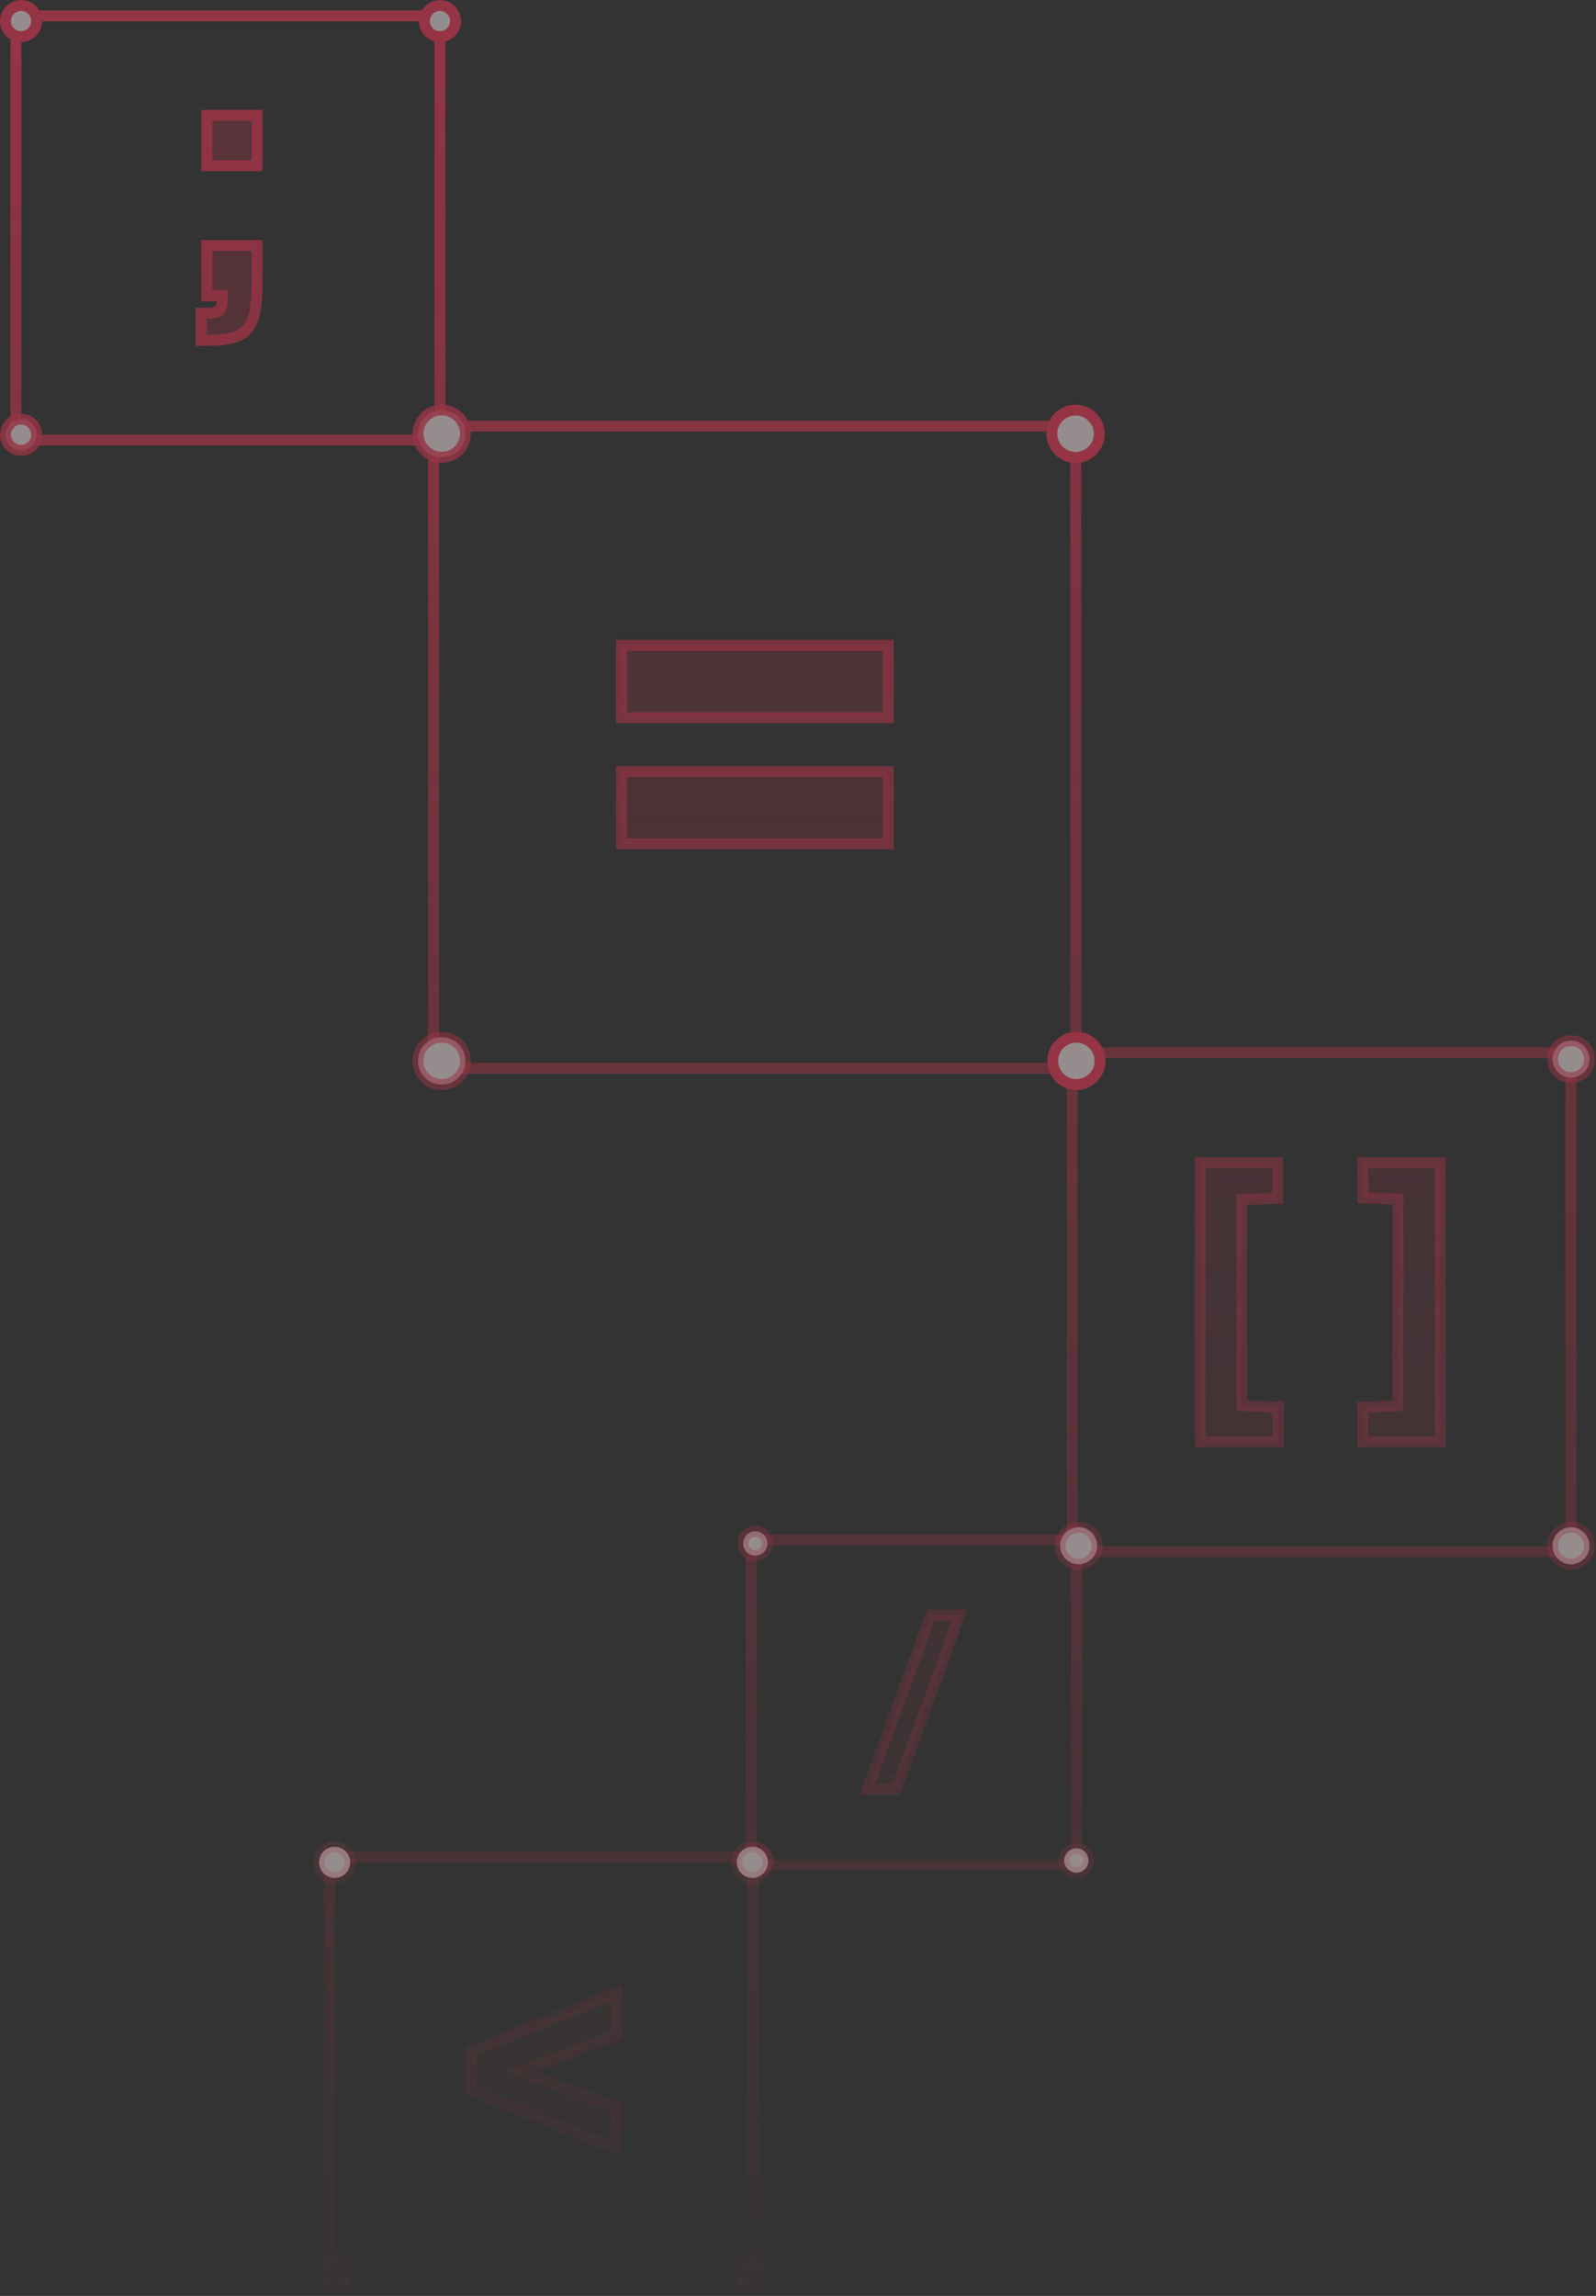 <svg width="219" height="315" viewBox="0 0 219 315" fill="none" xmlns="http://www.w3.org/2000/svg">
<rect x="0" y="0" width="219" height="315" fill="#333333" stroke="none"/>
<g opacity="0.8" clip-path="url(#clip0_17728_1313)">
<g opacity="0.6">
<path d="M148.45 256.65H102.33V210.53H148.45V256.65ZM103.83 255.15H146.95V212.03H103.83V255.15Z" fill="url(#paint0_linear_17728_1313)"/>
<path d="M103.64 213.43C104.56 213.43 105.31 212.68 105.31 211.76C105.31 210.84 104.56 210.09 103.64 210.09C102.72 210.09 101.97 210.84 101.97 211.76C101.97 212.68 102.72 213.43 103.64 213.43Z" fill="#FFEBEE"/>
<path d="M103.63 214.18C102.3 214.18 101.21 213.1 101.21 211.76C101.21 210.42 102.29 209.34 103.63 209.34C104.97 209.34 106.05 210.42 106.05 211.76C106.05 213.1 104.97 214.18 103.63 214.18ZM103.63 210.85C103.12 210.85 102.71 211.26 102.71 211.77C102.71 212.28 103.12 212.69 103.63 212.69C104.14 212.69 104.55 212.28 104.55 211.77C104.55 211.26 104.14 210.85 103.63 210.85Z" fill="url(#paint1_linear_17728_1313)"/>
<path d="M103.64 256.93C104.56 256.93 105.31 256.18 105.31 255.26C105.31 254.34 104.56 253.59 103.64 253.59C102.72 253.59 101.97 254.34 101.97 255.26C101.97 256.18 102.72 256.93 103.64 256.93Z" fill="url(#paint2_linear_17728_1313)"/>
<path d="M103.63 257.68C102.3 257.68 101.21 256.6 101.21 255.26C101.21 253.92 102.29 252.84 103.63 252.84C104.97 252.84 106.05 253.92 106.05 255.26C106.05 256.6 104.97 257.68 103.63 257.68ZM103.63 254.35C103.12 254.35 102.71 254.76 102.71 255.27C102.71 255.78 103.12 256.19 103.63 256.19C104.14 256.19 104.55 255.78 104.55 255.27C104.55 254.76 104.14 254.35 103.63 254.35Z" fill="url(#paint3_linear_17728_1313)"/>
<path d="M147.7 213.43C148.62 213.43 149.37 212.68 149.37 211.76C149.37 210.84 148.62 210.09 147.7 210.09C146.78 210.09 146.03 210.84 146.03 211.76C146.03 212.68 146.78 213.43 147.7 213.43Z" fill="url(#paint4_linear_17728_1313)"/>
<path d="M147.7 214.18C146.37 214.18 145.28 213.1 145.28 211.76C145.28 210.42 146.36 209.34 147.7 209.34C149.04 209.34 150.12 210.42 150.12 211.76C150.12 213.1 149.04 214.18 147.7 214.18ZM147.7 210.85C147.19 210.85 146.78 211.26 146.78 211.77C146.78 212.28 147.19 212.69 147.7 212.69C148.21 212.69 148.62 212.28 148.62 211.77C148.62 211.26 148.21 210.85 147.7 210.85Z" fill="url(#paint5_linear_17728_1313)"/>
<path d="M147.7 256.93C148.62 256.93 149.37 256.18 149.37 255.26C149.37 254.34 148.62 253.59 147.7 253.59C146.78 253.59 146.03 254.34 146.03 255.26C146.03 256.18 146.78 256.93 147.7 256.93Z" fill="#FFEBEE"/>
<path d="M147.7 257.68C146.37 257.68 145.28 256.6 145.28 255.26C145.28 253.92 146.36 252.84 147.7 252.84C149.04 252.84 150.12 253.92 150.12 255.26C150.12 256.6 149.04 257.68 147.7 257.68ZM147.7 254.35C147.19 254.35 146.78 254.76 146.78 255.27C146.78 255.78 147.19 256.19 147.7 256.19C148.21 256.19 148.62 255.78 148.62 255.27C148.62 254.76 148.21 254.35 147.7 254.35Z" fill="url(#paint6_linear_17728_1313)"/>
<path opacity="0.4" d="M119.27 244.79L119.04 245.5H119.83H122.53H122.93L123.09 245.18L131.42 222.32L131.66 221.6H130.87H128.17H127.77L127.61 221.92L119.27 244.79Z" fill="url(#paint7_linear_17728_1313)"/>
<path d="M123.39 246.25H118L118.57 244.53L126.91 221.67L127.31 220.86H132.7L132.13 222.56L123.79 245.44L123.39 246.25ZM120.09 244.75H122.45L130.61 222.36H128.25L120.09 244.75Z" fill="url(#paint8_linear_17728_1313)"/>
<path d="M216.32 213.62H146.39V143.69H216.32V213.62ZM147.89 212.12H214.82V145.19H147.89V212.12Z" fill="url(#paint9_linear_17728_1313)"/>
<path d="M150.37 146.1C150.81 144.77 150.09 143.33 148.76 142.89C147.43 142.45 145.99 143.17 145.55 144.5C145.11 145.83 145.83 147.27 147.16 147.71C148.49 148.15 149.93 147.43 150.37 146.1Z" fill="url(#paint10_linear_17728_1313)"/>
<path d="M147.95 148.59C147.61 148.59 147.26 148.54 146.91 148.42C145.19 147.85 144.26 145.98 144.83 144.26C145.11 143.43 145.69 142.75 146.48 142.36C147.27 141.97 148.16 141.9 148.99 142.18C150.71 142.75 151.64 144.62 151.07 146.34C150.61 147.72 149.32 148.59 147.95 148.59ZM147.95 143.51C147.68 143.51 147.4 143.57 147.15 143.7C146.72 143.91 146.4 144.28 146.25 144.74C145.94 145.68 146.45 146.69 147.38 147C147.83 147.15 148.32 147.12 148.75 146.9C149.18 146.69 149.5 146.32 149.65 145.86C149.96 144.92 149.45 143.91 148.52 143.6C148.33 143.54 148.14 143.51 147.95 143.51Z" fill="url(#paint11_linear_17728_1313)"/>
<path d="M148.01 214.62C149.41 214.62 150.55 213.48 150.55 212.08C150.55 210.68 149.41 209.54 148.01 209.54C146.61 209.54 145.47 210.68 145.47 212.08C145.47 213.48 146.61 214.62 148.01 214.62Z" fill="#FFEBEE"/>
<path d="M148.01 215.37C146.2 215.37 144.72 213.89 144.72 212.08C144.72 210.27 146.2 208.79 148.01 208.79C149.82 208.79 151.3 210.27 151.3 212.08C151.3 213.89 149.82 215.37 148.01 215.37ZM148.01 210.29C147.02 210.29 146.22 211.09 146.22 212.08C146.22 213.07 147.02 213.87 148.01 213.87C149 213.87 149.8 213.07 149.8 212.08C149.8 211.09 149 210.29 148.01 210.29Z" fill="url(#paint12_linear_17728_1313)"/>
<path d="M215.57 147.85C216.97 147.85 218.11 146.71 218.11 145.31C218.11 143.91 216.97 142.77 215.57 142.77C214.17 142.77 213.03 143.91 213.03 145.31C213.03 146.71 214.17 147.85 215.57 147.85Z" fill="#FFEBEE"/>
<path d="M215.57 148.6C213.76 148.6 212.28 147.12 212.28 145.31C212.28 143.5 213.76 142.02 215.57 142.02C217.38 142.02 218.86 143.5 218.86 145.31C218.86 147.12 217.38 148.6 215.57 148.6ZM215.57 143.52C214.58 143.52 213.78 144.32 213.78 145.31C213.78 146.3 214.58 147.1 215.57 147.1C216.56 147.1 217.36 146.3 217.36 145.31C217.36 144.32 216.56 143.52 215.57 143.52Z" fill="url(#paint13_linear_17728_1313)"/>
<path d="M215.57 214.62C216.97 214.62 218.11 213.48 218.11 212.08C218.11 210.68 216.97 209.54 215.57 209.54C214.17 209.54 213.03 210.68 213.03 212.08C213.03 213.48 214.17 214.62 215.57 214.62Z" fill="#FFEBEE"/>
<path d="M215.57 215.37C213.76 215.37 212.28 213.89 212.28 212.08C212.28 210.27 213.76 208.79 215.57 208.79C217.38 208.79 218.86 210.27 218.86 212.08C218.86 213.89 217.38 215.37 215.57 215.37ZM215.57 210.29C214.58 210.29 213.78 211.09 213.78 212.08C213.78 213.07 214.58 213.87 215.57 213.87C216.56 213.87 217.36 213.07 217.36 212.08C217.36 211.09 216.56 210.29 215.57 210.29Z" fill="url(#paint14_linear_17728_1313)"/>
<g opacity="0.4">
<path d="M164.76 196.99V197.86H175.4V193.02H174.61L170.4 192.86V164.6L174.53 164.44H175.32V159.52H164.68V196.99H164.76ZM186.99 196.99V197.86H197.63V159.52H186.99V164.36H187.78L191.83 164.52V192.86L187.78 193.02H186.99V196.99Z" fill="url(#paint15_linear_17728_1313)"/>
</g>
<path d="M198.38 198.62H186.24V192.28H187.78L191.08 192.15V165.25L187.75 165.12H186.24V158.78H198.38V198.62ZM187.74 197.12H196.88V160.28H187.74L187.78 163.62L192.58 163.81V193.59L187.74 193.82V197.12ZM176.15 198.62H164.01V197.75H163.93V158.78H176.07V165.2H174.53L171.15 165.33V192.15L174.64 192.28H176.15V198.62ZM165.51 197.12H174.65L174.61 193.78L169.65 193.59V163.88L174.57 163.65V160.27H165.43V196.24L165.51 197.11V197.12Z" fill="url(#paint16_linear_17728_1313)"/>
<path d="M61.12 61.12H1.43V1.43H61.12V61.12ZM2.93 59.62H59.62V2.93H2.93V59.62Z" fill="url(#paint17_linear_17728_1313)"/>
<path d="M2.89 5.04C4.07 5.04 5.03 4.08 5.03 2.9C5.03 1.72 4.08 0.75 2.89 0.75C1.7 0.75 0.75 1.71 0.75 2.89C0.75 4.07 1.71 5.03 2.89 5.03V5.04Z" fill="#FFEBEE"/>
<path d="M2.89 5.79C1.29 5.79 0 4.49 0 2.9C0 1.31 1.3 0 2.89 0C4.48 0 5.78 1.3 5.78 2.89C5.78 4.48 4.48 5.78 2.89 5.78V5.79ZM2.89 1.5C2.12 1.5 1.5 2.12 1.5 2.89C1.5 3.66 2.12 4.28 2.89 4.28C3.66 4.28 4.28 3.66 4.28 2.89C4.28 2.12 3.66 1.5 2.89 1.5Z" fill="url(#paint18_linear_17728_1313)"/>
<path d="M2.89 61.8C4.07 61.8 5.03 60.84 5.03 59.66C5.03 58.48 4.07 57.52 2.89 57.52C1.71 57.52 0.75 58.48 0.75 59.66C0.75 60.84 1.71 61.8 2.89 61.8Z" fill="#FFEBEE"/>
<path d="M2.89 62.55C1.29 62.55 0 61.25 0 59.66C0 58.07 1.3 56.77 2.89 56.77C4.48 56.77 5.78 58.07 5.78 59.66C5.78 61.25 4.48 62.55 2.89 62.55ZM2.89 58.26C2.12 58.26 1.5 58.88 1.5 59.65C1.5 60.42 2.12 61.04 2.89 61.04C3.66 61.04 4.28 60.42 4.28 59.65C4.28 58.88 3.66 58.26 2.89 58.26Z" fill="url(#paint19_linear_17728_1313)"/>
<path d="M60.37 5.04C61.55 5.04 62.51 4.08 62.51 2.9C62.51 1.72 61.55 0.76 60.37 0.76C59.19 0.76 58.23 1.72 58.23 2.9C58.23 4.08 59.19 5.04 60.37 5.04Z" fill="#FFEBEE"/>
<path d="M60.37 5.79C58.77 5.79 57.48 4.49 57.48 2.9C57.48 1.31 58.78 0.01 60.37 0.01C61.96 0.01 63.26 1.31 63.26 2.9C63.26 4.49 61.96 5.79 60.37 5.79ZM60.37 1.5C59.6 1.5 58.98 2.12 58.98 2.89C58.98 3.66 59.6 4.28 60.37 4.28C61.14 4.28 61.76 3.66 61.76 2.89C61.76 2.12 61.13 1.5 60.37 1.5Z" fill="url(#paint20_linear_17728_1313)"/>
<path d="M60.37 61.8C61.55 61.8 62.51 60.84 62.51 59.66C62.51 58.48 61.55 57.52 60.37 57.52C59.19 57.52 58.23 58.48 58.23 59.66C58.23 60.84 59.19 61.8 60.37 61.8Z" fill="url(#paint21_linear_17728_1313)"/>
<path d="M60.37 62.55C58.77 62.55 57.48 61.25 57.48 59.66C57.48 58.07 58.78 56.77 60.37 56.77C61.96 56.77 63.26 58.07 63.26 59.66C63.26 61.25 61.96 62.55 60.37 62.55ZM60.37 58.26C59.6 58.26 58.98 58.88 58.98 59.65C58.98 60.42 59.6 61.04 60.37 61.04C61.14 61.04 61.76 60.42 61.76 59.65C61.76 58.88 61.13 58.26 60.37 58.26Z" fill="url(#paint22_linear_17728_1313)"/>
<g opacity="0.4">
<path d="M28.38 22.03V22.74H35.29V15.83H28.38V22.02V22.03ZM28.3 42.99H27.59V46.72H28.3C30.21 46.72 31.63 46.56 32.67 46.08C33.78 45.6 34.5 44.65 34.81 43.46C35.13 42.35 35.29 40.6 35.29 38.38V33.7H28.38V40.61H30.52V40.69C30.52 41.25 30.44 41.72 30.36 42.04C30.28 42.36 30.2 42.52 30.12 42.6C30.04 42.68 29.96 42.76 29.64 42.84C29.24 42.92 28.85 43 28.29 43L28.3 42.99Z" fill="url(#paint23_linear_17728_1313)"/>
</g>
<path d="M28.3 47.46H26.84V42.23H28.3C28.78 42.23 29.11 42.16 29.5 42.09C29.54 42.09 29.56 42.07 29.58 42.06C29.58 42.04 29.61 41.97 29.64 41.85C29.67 41.74 29.7 41.57 29.73 41.35H27.63V32.94H36.04V38.37C36.04 40.7 35.87 42.48 35.54 43.66C35.15 45.11 34.24 46.22 32.97 46.76C31.92 47.24 30.52 47.46 28.31 47.46H28.3ZM28.34 43.73V45.96C30.27 45.96 31.51 45.78 32.36 45.39C33.45 44.92 33.9 43.97 34.09 43.26C34.39 42.22 34.54 40.54 34.54 38.37V34.44H29.13V39.85H31.27V40.6C31.27 41.38 31.16 41.94 31.09 42.21C30.98 42.64 30.85 42.92 30.66 43.11C30.47 43.3 30.26 43.44 29.83 43.55C29.39 43.64 28.94 43.73 28.33 43.73H28.34ZM36.04 23.49H27.63V15.08H36.04V23.49ZM29.13 21.99H34.54V16.58H29.13V21.99Z" fill="url(#paint24_linear_17728_1313)"/>
<path d="M148.37 147.33H58.75V57.71H148.37V147.33ZM60.25 145.83H146.87V59.21H60.25V145.83Z" fill="url(#paint25_linear_17728_1313)"/>
<path d="M60.61 62.75C62.41 62.75 63.87 61.29 63.87 59.5C63.87 57.71 62.41 56.25 60.61 56.25C58.81 56.25 57.36 57.71 57.36 59.5C57.36 61.29 58.82 62.75 60.61 62.75Z" fill="#FFEBEE"/>
<path d="M60.61 63.5C58.4 63.5 56.61 61.7 56.61 59.5C56.61 57.3 58.41 55.5 60.61 55.5C62.81 55.5 64.62 57.3 64.62 59.5C64.62 61.7 62.82 63.5 60.61 63.5ZM60.61 56.99C59.23 56.99 58.11 58.11 58.11 59.49C58.11 60.87 59.23 61.99 60.61 61.99C61.99 61.99 63.12 60.87 63.12 59.49C63.12 58.11 62 56.99 60.61 56.99Z" fill="url(#paint26_linear_17728_1313)"/>
<path d="M60.61 148.81C62.41 148.81 63.87 147.35 63.87 145.56C63.87 143.77 62.41 142.3 60.61 142.3C58.81 142.3 57.36 143.76 57.36 145.56C57.36 147.36 58.82 148.81 60.61 148.81Z" fill="#FFEBEE"/>
<path d="M60.61 149.56C58.4 149.56 56.61 147.76 56.61 145.56C56.61 143.36 58.41 141.56 60.61 141.56C62.81 141.56 64.62 143.36 64.62 145.56C64.62 147.76 62.82 149.56 60.61 149.56ZM60.61 143.05C59.23 143.05 58.11 144.17 58.11 145.55C58.11 146.93 59.23 148.05 60.61 148.05C61.99 148.05 63.12 146.93 63.12 145.55C63.12 144.17 62 143.05 60.61 143.05Z" fill="url(#paint27_linear_17728_1313)"/>
<path d="M150.8 60.039C151.09 58.27 149.88 56.59 148.11 56.309C146.33 56.02 144.66 57.23 144.37 58.999C144.08 60.77 145.29 62.45 147.06 62.73C148.83 63.02 150.51 61.809 150.79 60.039H150.8Z" fill="#FFEBEE"/>
<path d="M147.59 63.52C147.37 63.52 147.16 63.5 146.94 63.47C144.76 63.12 143.27 61.05 143.63 58.88C143.98 56.7 146.03 55.21 148.23 55.57C150.41 55.92 151.89 57.99 151.54 60.16C151.37 61.22 150.8 62.14 149.93 62.77C149.24 63.27 148.43 63.53 147.6 63.53L147.59 63.52ZM147.58 57.01C146.37 57.01 145.31 57.89 145.11 59.11C144.89 60.47 145.82 61.76 147.18 61.98C147.84 62.09 148.5 61.93 149.05 61.54C149.59 61.15 149.95 60.57 150.06 59.91C150.28 58.55 149.35 57.26 147.99 57.04C147.85 57.02 147.72 57.01 147.59 57.01H147.58Z" fill="url(#paint28_linear_17728_1313)"/>
<path d="M147.7 148.81C149.5 148.81 150.95 147.35 150.95 145.56C150.95 143.77 149.49 142.3 147.7 142.3C145.91 142.3 144.44 143.76 144.44 145.56C144.44 147.36 145.9 148.81 147.7 148.81Z" fill="#FFEBEE"/>
<path d="M147.7 149.56C145.49 149.56 143.7 147.76 143.7 145.56C143.7 143.36 145.5 141.56 147.7 141.56C149.9 141.56 151.7 143.36 151.7 145.56C151.7 147.76 149.9 149.56 147.7 149.56ZM147.7 143.05C146.32 143.05 145.2 144.17 145.2 145.55C145.2 146.93 146.32 148.05 147.7 148.05C149.08 148.05 150.2 146.93 150.2 145.55C150.2 144.17 149.08 143.05 147.7 143.05Z" fill="url(#paint29_linear_17728_1313)"/>
<g opacity="0.4">
<path d="M85.3 97.36V98.47H121.9V88.55H85.3V97.36ZM85.3 114.67V115.78H121.9V105.86H85.3V114.67Z" fill="url(#paint30_linear_17728_1313)"/>
</g>
<path d="M122.64 116.53H84.54V105.11H122.64V116.53ZM86.04 115.03H121.14V106.61H86.04V115.03ZM122.64 99.22H84.54V87.8H122.64V99.22ZM86.04 97.72H121.14V89.3H86.04V97.72Z" fill="url(#paint31_linear_17728_1313)"/>
<path d="M104.07 313.65H44.46V254.04H104.07V313.65ZM45.96 312.15H102.57V255.54H45.96V312.15Z" fill="url(#paint32_linear_17728_1313)"/>
<path d="M45.92 257.65C47.1 257.65 48.06 256.69 48.06 255.51C48.06 254.33 47.1 253.37 45.92 253.37C44.74 253.37 43.78 254.33 43.78 255.51C43.78 256.69 44.74 257.65 45.92 257.65Z" fill="#FFEBEE"/>
<path d="M45.92 258.4C44.32 258.4 43.03 257.1 43.03 255.51C43.03 253.92 44.33 252.62 45.92 252.62C47.51 252.62 48.81 253.92 48.81 255.51C48.81 257.1 47.51 258.4 45.92 258.4ZM45.92 254.11C45.15 254.11 44.53 254.73 44.53 255.5C44.53 256.27 45.16 256.89 45.92 256.89C46.68 256.89 47.31 256.27 47.31 255.5C47.31 254.73 46.69 254.11 45.92 254.11Z" fill="url(#paint33_linear_17728_1313)"/>
<path d="M45.92 314.25C47.1 314.25 48.06 313.29 48.06 312.11C48.06 310.93 47.1 309.97 45.92 309.97C44.74 309.97 43.78 310.93 43.78 312.11C43.78 313.29 44.74 314.25 45.92 314.25Z" fill="url(#paint34_linear_17728_1313)"/>
<path d="M45.92 315C44.32 315 43.03 313.7 43.03 312.11C43.03 310.52 44.33 309.22 45.92 309.22C47.51 309.22 48.81 310.52 48.81 312.11C48.81 313.7 47.51 315 45.92 315ZM45.92 310.71C45.15 310.71 44.53 311.34 44.53 312.1C44.53 312.86 45.16 313.49 45.92 313.49C46.68 313.49 47.31 312.87 47.31 312.1C47.31 311.33 46.69 310.71 45.92 310.71Z" fill="url(#paint35_linear_17728_1313)"/>
<path d="M103.24 257.65C104.42 257.65 105.38 256.69 105.38 255.51C105.38 254.33 104.42 253.37 103.24 253.37C102.06 253.37 101.1 254.33 101.1 255.51C101.1 256.69 102.06 257.65 103.24 257.65Z" fill="#FFEBEE"/>
<path d="M103.24 258.4C101.64 258.4 100.35 257.1 100.35 255.51C100.35 253.92 101.65 252.62 103.24 252.62C104.83 252.62 106.13 253.92 106.13 255.51C106.13 257.1 104.83 258.4 103.24 258.4ZM103.24 254.11C102.47 254.11 101.85 254.73 101.85 255.5C101.85 256.27 102.47 256.89 103.24 256.89C104.01 256.89 104.63 256.27 104.63 255.5C104.63 254.73 104.01 254.11 103.24 254.11Z" fill="url(#paint36_linear_17728_1313)"/>
<path d="M103.24 314.25C104.42 314.25 105.38 313.29 105.38 312.11C105.38 310.93 104.42 309.97 103.24 309.97C102.06 309.97 101.1 310.93 101.1 312.11C101.1 313.29 102.06 314.25 103.24 314.25Z" fill="url(#paint37_linear_17728_1313)"/>
<path d="M103.24 315C101.64 315 100.35 313.7 100.35 312.11C100.35 310.52 101.65 309.22 103.24 309.22C104.83 309.22 106.13 310.52 106.13 312.11C106.13 313.7 104.83 315 103.24 315ZM103.24 310.71C102.47 310.71 101.85 311.34 101.85 312.1C101.85 312.86 102.47 313.49 103.24 313.49C104.01 313.49 104.63 312.87 104.63 312.1C104.63 311.33 104.01 310.71 103.24 310.71Z" fill="url(#paint38_linear_17728_1313)"/>
<path opacity="0.4" d="M84.58 274.48V273.44L83.63 273.84L65.13 281.22L64.66 281.38V281.86V286.38V286.86L65.13 287.02L83.63 294.48L84.58 294.88V293.85V289.56V289.08L84.11 288.92L71.48 284.24L84.11 279.48L84.58 279.32V278.84V274.48Z" fill="url(#paint39_linear_17728_1313)"/>
<path d="M85.33 296L83.34 295.17L63.91 287.4V280.84L64.9 280.51L85.34 272.32V279.86L84.35 280.19L73.63 284.24L85.34 288.55V296.01L85.33 296ZM65.4 286.32L83.83 293.75V289.62L69.34 284.24L83.83 278.77V274.56L65.4 281.92V286.32Z" fill="url(#paint40_linear_17728_1313)"/>
</g>
</g>
<defs>
<linearGradient id="paint0_linear_17728_1313" x1="125.39" y1="323" x2="125.39" y2="5.03" gradientUnits="userSpaceOnUse">
<stop stop-color="#FD3456" stop-opacity="0"/>
<stop offset="1" stop-color="#FD3456"/>
</linearGradient>
<linearGradient id="paint1_linear_17728_1313" x1="103.63" y1="323" x2="103.63" y2="5.03" gradientUnits="userSpaceOnUse">
<stop stop-color="#FD3456" stop-opacity="0"/>
<stop offset="1" stop-color="#FD3456"/>
</linearGradient>
<linearGradient id="paint2_linear_17728_1313" x1="103.64" y1="323" x2="103.64" y2="5.03" gradientUnits="userSpaceOnUse">
<stop stop-color="#FD3456" stop-opacity="0"/>
<stop offset="1" stop-color="#FD3456"/>
</linearGradient>
<linearGradient id="paint3_linear_17728_1313" x1="103.63" y1="323" x2="103.63" y2="5.03" gradientUnits="userSpaceOnUse">
<stop stop-color="#FD3456" stop-opacity="0"/>
<stop offset="1" stop-color="#FD3456"/>
</linearGradient>
<linearGradient id="paint4_linear_17728_1313" x1="147.7" y1="323" x2="147.7" y2="5.03" gradientUnits="userSpaceOnUse">
<stop stop-color="#FD3456" stop-opacity="0"/>
<stop offset="1" stop-color="#FD3456"/>
</linearGradient>
<linearGradient id="paint5_linear_17728_1313" x1="147.7" y1="323" x2="147.7" y2="5.03" gradientUnits="userSpaceOnUse">
<stop stop-color="#FD3456" stop-opacity="0"/>
<stop offset="1" stop-color="#FD3456"/>
</linearGradient>
<linearGradient id="paint6_linear_17728_1313" x1="147.7" y1="323" x2="147.7" y2="5.03" gradientUnits="userSpaceOnUse">
<stop stop-color="#FD3456" stop-opacity="0"/>
<stop offset="1" stop-color="#FD3456"/>
</linearGradient>
<linearGradient id="paint7_linear_17728_1313" x1="125.35" y1="323" x2="125.35" y2="5.03" gradientUnits="userSpaceOnUse">
<stop stop-color="#FD3456" stop-opacity="0"/>
<stop offset="1" stop-color="#FD3456"/>
</linearGradient>
<linearGradient id="paint8_linear_17728_1313" x1="125.35" y1="323" x2="125.35" y2="5.03" gradientUnits="userSpaceOnUse">
<stop stop-color="#FD3456" stop-opacity="0"/>
<stop offset="1" stop-color="#FD3456"/>
</linearGradient>
<linearGradient id="paint9_linear_17728_1313" x1="181.35" y1="323" x2="181.35" y2="5.03" gradientUnits="userSpaceOnUse">
<stop stop-color="#FD3456" stop-opacity="0"/>
<stop offset="1" stop-color="#FD3456"/>
</linearGradient>
<linearGradient id="paint10_linear_17728_1313" x1="147.95" y1="0" x2="147.95" y2="5.03" gradientUnits="userSpaceOnUse">
<stop stop-color="#FD3456" stop-opacity="0"/>
<stop offset="1" stop-color="#FD3456"/>
</linearGradient>
<linearGradient id="paint11_linear_17728_1313" x1="147.95" y1="323" x2="147.95" y2="5.03" gradientUnits="userSpaceOnUse">
<stop stop-color="#FD3456" stop-opacity="0"/>
<stop offset="1" stop-color="#FD3456"/>
</linearGradient>
<linearGradient id="paint12_linear_17728_1313" x1="148.01" y1="323" x2="148.01" y2="5.03" gradientUnits="userSpaceOnUse">
<stop stop-color="#FD3456" stop-opacity="0"/>
<stop offset="1" stop-color="#FD3456"/>
</linearGradient>
<linearGradient id="paint13_linear_17728_1313" x1="215.57" y1="323" x2="215.57" y2="5.03" gradientUnits="userSpaceOnUse">
<stop stop-color="#FD3456" stop-opacity="0"/>
<stop offset="1" stop-color="#FD3456"/>
</linearGradient>
<linearGradient id="paint14_linear_17728_1313" x1="215.57" y1="323" x2="215.57" y2="5.03" gradientUnits="userSpaceOnUse">
<stop stop-color="#FD3456" stop-opacity="0"/>
<stop offset="1" stop-color="#FD3456"/>
</linearGradient>
<linearGradient id="paint15_linear_17728_1313" x1="181.16" y1="323" x2="181.16" y2="5.03" gradientUnits="userSpaceOnUse">
<stop stop-color="#FD3456" stop-opacity="0"/>
<stop offset="1" stop-color="#FD3456"/>
</linearGradient>
<linearGradient id="paint16_linear_17728_1313" x1="181.16" y1="323" x2="181.16" y2="5.03" gradientUnits="userSpaceOnUse">
<stop stop-color="#FD3456" stop-opacity="0"/>
<stop offset="1" stop-color="#FD3456"/>
</linearGradient>
<linearGradient id="paint17_linear_17728_1313" x1="31.27" y1="323" x2="31.27" y2="5.03" gradientUnits="userSpaceOnUse">
<stop stop-color="#FD3456" stop-opacity="0"/>
<stop offset="1" stop-color="#FD3456"/>
</linearGradient>
<linearGradient id="paint18_linear_17728_1313" x1="2.89" y1="323" x2="2.89" y2="5.03" gradientUnits="userSpaceOnUse">
<stop stop-color="#FD3456" stop-opacity="0"/>
<stop offset="1" stop-color="#FD3456"/>
</linearGradient>
<linearGradient id="paint19_linear_17728_1313" x1="2.89" y1="323" x2="2.89" y2="5.03" gradientUnits="userSpaceOnUse">
<stop stop-color="#FD3456" stop-opacity="0"/>
<stop offset="1" stop-color="#FD3456"/>
</linearGradient>
<linearGradient id="paint20_linear_17728_1313" x1="60.37" y1="323" x2="60.37" y2="5.03" gradientUnits="userSpaceOnUse">
<stop stop-color="#FD3456" stop-opacity="0"/>
<stop offset="1" stop-color="#FD3456"/>
</linearGradient>
<linearGradient id="paint21_linear_17728_1313" x1="60.37" y1="323" x2="60.37" y2="5.03" gradientUnits="userSpaceOnUse">
<stop stop-color="#FD3456" stop-opacity="0"/>
<stop offset="1" stop-color="#FD3456"/>
</linearGradient>
<linearGradient id="paint22_linear_17728_1313" x1="60.37" y1="323" x2="60.37" y2="5.03" gradientUnits="userSpaceOnUse">
<stop stop-color="#FD3456" stop-opacity="0"/>
<stop offset="1" stop-color="#FD3456"/>
</linearGradient>
<linearGradient id="paint23_linear_17728_1313" x1="31.43" y1="323" x2="31.43" y2="5.03" gradientUnits="userSpaceOnUse">
<stop stop-color="#FD3456" stop-opacity="0"/>
<stop offset="1" stop-color="#FD3456"/>
</linearGradient>
<linearGradient id="paint24_linear_17728_1313" x1="31.43" y1="323" x2="31.43" y2="5.03" gradientUnits="userSpaceOnUse">
<stop stop-color="#FD3456" stop-opacity="0"/>
<stop offset="1" stop-color="#FD3456"/>
</linearGradient>
<linearGradient id="paint25_linear_17728_1313" x1="103.56" y1="323" x2="103.56" y2="5.03" gradientUnits="userSpaceOnUse">
<stop stop-color="#FD3456" stop-opacity="0"/>
<stop offset="1" stop-color="#FD3456"/>
</linearGradient>
<linearGradient id="paint26_linear_17728_1313" x1="60.61" y1="323" x2="60.61" y2="5.03" gradientUnits="userSpaceOnUse">
<stop stop-color="#FD3456" stop-opacity="0"/>
<stop offset="1" stop-color="#FD3456"/>
</linearGradient>
<linearGradient id="paint27_linear_17728_1313" x1="60.61" y1="323" x2="60.61" y2="5.03" gradientUnits="userSpaceOnUse">
<stop stop-color="#FD3456" stop-opacity="0"/>
<stop offset="1" stop-color="#FD3456"/>
</linearGradient>
<linearGradient id="paint28_linear_17728_1313" x1="147.58" y1="-0" x2="147.58" y2="5.03" gradientUnits="userSpaceOnUse">
<stop stop-color="#FD3456" stop-opacity="0"/>
<stop offset="1" stop-color="#FD3456"/>
</linearGradient>
<linearGradient id="paint29_linear_17728_1313" x1="147.69" y1="5.54697e-05" x2="147.69" y2="5.03" gradientUnits="userSpaceOnUse">
<stop stop-color="#FD3456" stop-opacity="0"/>
<stop offset="1" stop-color="#FD3456"/>
</linearGradient>
<linearGradient id="paint30_linear_17728_1313" x1="103.6" y1="323" x2="103.6" y2="5.03" gradientUnits="userSpaceOnUse">
<stop stop-color="#FD3456" stop-opacity="0"/>
<stop offset="1" stop-color="#FD3456"/>
</linearGradient>
<linearGradient id="paint31_linear_17728_1313" x1="103.6" y1="323" x2="103.6" y2="5.03" gradientUnits="userSpaceOnUse">
<stop stop-color="#FD3456" stop-opacity="0"/>
<stop offset="1" stop-color="#FD3456"/>
</linearGradient>
<linearGradient id="paint32_linear_17728_1313" x1="74.26" y1="323" x2="74.26" y2="5.03" gradientUnits="userSpaceOnUse">
<stop stop-color="#FD3456" stop-opacity="0"/>
<stop offset="1" stop-color="#FD3456"/>
</linearGradient>
<linearGradient id="paint33_linear_17728_1313" x1="45.92" y1="323" x2="45.92" y2="5.03" gradientUnits="userSpaceOnUse">
<stop stop-color="#FD3456" stop-opacity="0"/>
<stop offset="1" stop-color="#FD3456"/>
</linearGradient>
<linearGradient id="paint34_linear_17728_1313" x1="45.92" y1="323" x2="45.92" y2="5.03" gradientUnits="userSpaceOnUse">
<stop stop-color="#FD3456" stop-opacity="0"/>
<stop offset="1" stop-color="#FD3456"/>
</linearGradient>
<linearGradient id="paint35_linear_17728_1313" x1="45.92" y1="323" x2="45.92" y2="5.03" gradientUnits="userSpaceOnUse">
<stop stop-color="#FD3456" stop-opacity="0"/>
<stop offset="1" stop-color="#FD3456"/>
</linearGradient>
<linearGradient id="paint36_linear_17728_1313" x1="103.24" y1="323" x2="103.24" y2="5.03" gradientUnits="userSpaceOnUse">
<stop stop-color="#FD3456" stop-opacity="0"/>
<stop offset="1" stop-color="#FD3456"/>
</linearGradient>
<linearGradient id="paint37_linear_17728_1313" x1="103.24" y1="323" x2="103.24" y2="5.03" gradientUnits="userSpaceOnUse">
<stop stop-color="#FD3456" stop-opacity="0"/>
<stop offset="1" stop-color="#FD3456"/>
</linearGradient>
<linearGradient id="paint38_linear_17728_1313" x1="103.24" y1="323" x2="103.24" y2="5.03" gradientUnits="userSpaceOnUse">
<stop stop-color="#FD3456" stop-opacity="0"/>
<stop offset="1" stop-color="#FD3456"/>
</linearGradient>
<linearGradient id="paint39_linear_17728_1313" x1="74.62" y1="323" x2="74.62" y2="5.03" gradientUnits="userSpaceOnUse">
<stop stop-color="#FD3456" stop-opacity="0"/>
<stop offset="1" stop-color="#FD3456"/>
</linearGradient>
<linearGradient id="paint40_linear_17728_1313" x1="74.62" y1="323" x2="74.62" y2="5.03" gradientUnits="userSpaceOnUse">
<stop stop-color="#FD3456" stop-opacity="0"/>
<stop offset="1" stop-color="#FD3456"/>
</linearGradient>
<clipPath id="clip0_17728_1313">
<rect width="218.86" height="315" fill="white"/>
</clipPath>
</defs>
</svg>
